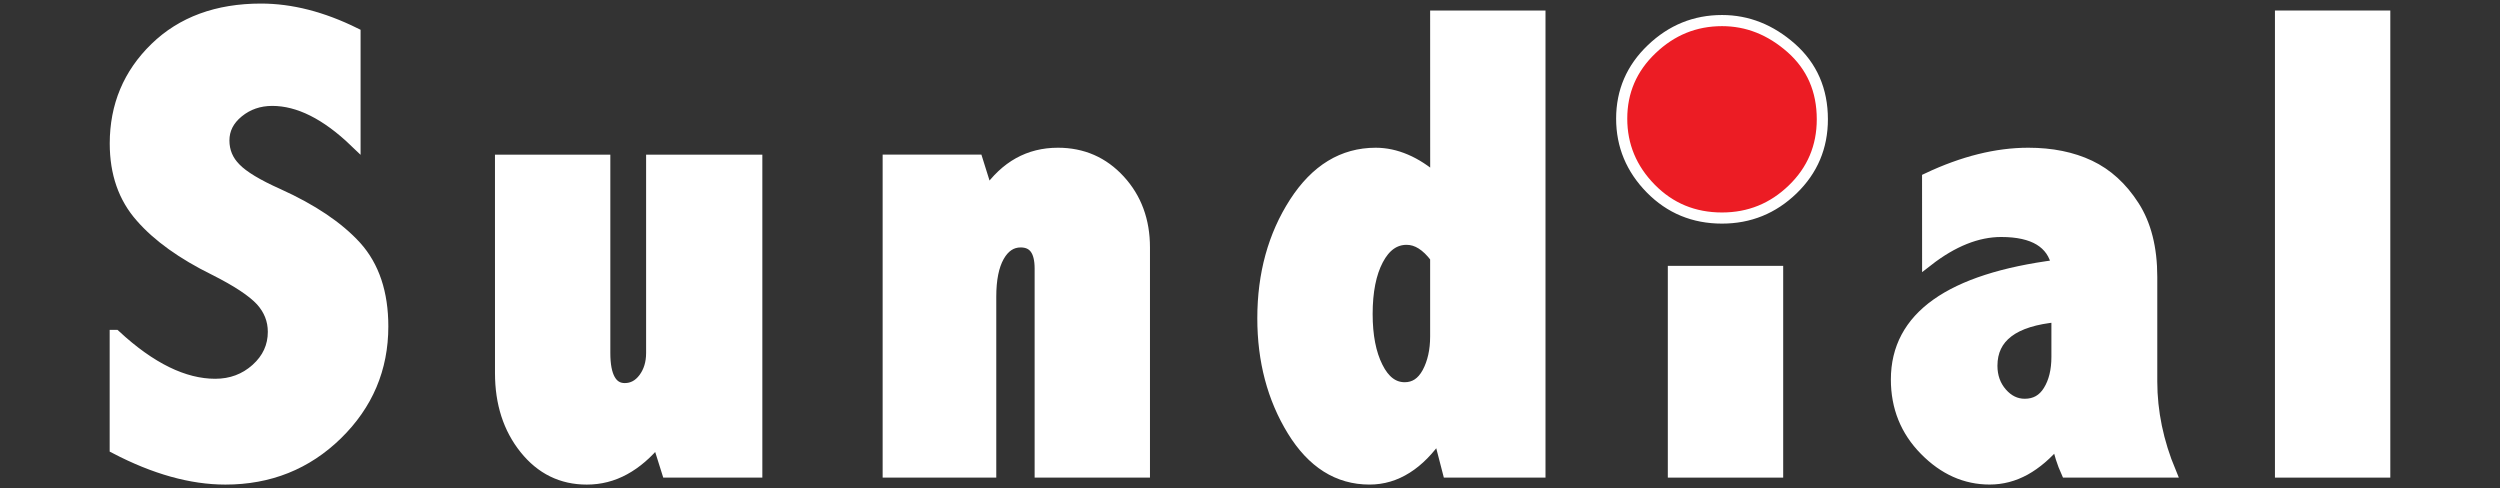 <?xml version="1.0" encoding="utf-8"?>
<!-- Generator: Adobe Illustrator 16.0.0, SVG Export Plug-In . SVG Version: 6.00 Build 0)  -->
<!DOCTYPE svg PUBLIC "-//W3C//DTD SVG 1.1//EN" "http://www.w3.org/Graphics/SVG/1.1/DTD/svg11.dtd">
<svg version="1.1" id="Layer_1" xmlns="http://www.w3.org/2000/svg" xmlns:xlink="http://www.w3.org/1999/xlink" x="0px" y="0px"
	 width="112.25px" height="21.917px" viewBox="0 0 112.25 21.917" enable-background="new 0 0 112.25 21.917" xml:space="preserve">
<rect x="0" y="0" width="112.25" height="21.917" fill="#333333" stroke="none"/>
<g>
	<path fill="#EC1C24" stroke="#FFFFFF" stroke-width="0.5" stroke-miterlimit="10" d="M77.32,0.924c1.142,0,2.176,0.411,3.107,1.231
		c0.928,0.823,1.396,1.89,1.396,3.201c0,1.242-0.445,2.291-1.332,3.148c-0.886,0.857-1.944,1.286-3.173,1.286
		c-1.266,0-2.332-0.441-3.201-1.325c-0.867-0.884-1.303-1.93-1.303-3.137c0-1.222,0.447-2.261,1.344-3.117
		C75.055,1.352,76.105,0.924,77.32,0.924z"/>
	<g>
		<g>
			<path fill="#FFFFFF" stroke="#FFFFFF" stroke-width="0.5" stroke-miterlimit="10" d="M5.177,15.06
				c1.583,1.465,3.079,2.197,4.486,2.197c0.718,0,1.333-0.23,1.844-0.688c0.511-0.459,0.768-1.016,0.768-1.67
				c0-0.526-0.185-0.996-0.553-1.403c-0.379-0.41-1.077-0.873-2.096-1.384c-1.44-0.71-2.539-1.498-3.297-2.367
				c-0.768-0.866-1.152-1.966-1.152-3.3c0-1.695,0.598-3.125,1.794-4.289C8.166,0.993,9.75,0.41,11.72,0.41
				c1.353,0,2.759,0.36,4.22,1.082v4.873c-1.292-1.24-2.531-1.86-3.715-1.86c-0.587,0-1.097,0.176-1.528,0.527
				c-0.431,0.352-0.646,0.777-0.646,1.274c0,0.489,0.176,0.908,0.528,1.259c0.343,0.353,0.978,0.736,1.908,1.151
				c1.535,0.693,2.702,1.479,3.501,2.357c0.798,0.888,1.198,2.083,1.198,3.584c0,1.896-0.686,3.509-2.054,4.847
				c-1.369,1.336-3.04,2.004-5.012,2.004c-1.531,0-3.18-0.461-4.946-1.383V15.06H5.177z"/>
			<path fill="#FFFFFF" stroke="#FFFFFF" stroke-width="0.5" stroke-miterlimit="10" d="M22.474,7.195h4.68v8.658
				c0,0.529,0.076,0.926,0.228,1.195c0.153,0.27,0.375,0.402,0.67,0.402c0.343,0,0.63-0.152,0.862-0.462
				c0.23-0.309,0.346-0.688,0.346-1.137V7.195h4.719v14h-4.016l-0.44-1.4c-0.463,0.568-0.958,0.994-1.485,1.281
				c-0.527,0.289-1.091,0.432-1.692,0.432c-1.124,0-2.049-0.454-2.778-1.364s-1.093-2.039-1.093-3.392L22.474,7.195L22.474,7.195z"
				/>
			<path fill="#FFFFFF" stroke="#FFFFFF" stroke-width="0.5" stroke-miterlimit="10" d="M44.336,8.642
				c0.412-0.591,0.879-1.031,1.404-1.322c0.525-0.291,1.112-0.437,1.76-0.437c1.108,0,2.032,0.404,2.773,1.212
				c0.741,0.807,1.111,1.813,1.111,3.015v10.084h-4.679v-9.141c0-0.794-0.292-1.193-0.877-1.193c-0.409,0-0.736,0.217-0.98,0.647
				c-0.244,0.433-0.365,1.037-0.365,1.813v7.873h-4.602v-14h4.001L44.336,8.642z"/>
			<path fill="#FFFFFF" stroke="#FFFFFF" stroke-width="0.5" stroke-miterlimit="10" d="M64.463,0.722h4.68v20.473h-4.121
				l-0.424-1.639c-0.44,0.645-0.918,1.133-1.438,1.459c-0.518,0.328-1.073,0.492-1.669,0.492c-1.415,0-2.566-0.728-3.455-2.178
				c-0.89-1.451-1.333-3.134-1.333-5.039c0-1.984,0.477-3.715,1.428-5.192c0.952-1.476,2.165-2.215,3.639-2.215
				c0.448,0,0.898,0.096,1.348,0.288c0.447,0.19,0.898,0.483,1.347,0.875L64.463,0.722L64.463,0.722z M64.463,11.562
				c-0.205-0.274-0.415-0.477-0.631-0.614c-0.215-0.136-0.439-0.205-0.674-0.205c-0.539,0-0.971,0.308-1.292,0.92
				c-0.323,0.612-0.484,1.426-0.484,2.438c0,0.973,0.154,1.768,0.464,2.385c0.307,0.617,0.715,0.926,1.227,0.926
				c0.439,0,0.779-0.225,1.025-0.676c0.243-0.453,0.365-0.996,0.365-1.629V11.562z"/>
			<path fill="#FFFFFF" stroke="#FFFFFF" stroke-width="0.5" stroke-miterlimit="10" d="M75.135,12.187h4.68v9.008h-4.68V12.187z"/>
			<path fill="#FFFFFF" stroke="#FFFFFF" stroke-width="0.5" stroke-miterlimit="10" d="M86.55,8.009
				c1.591-0.751,3.097-1.126,4.521-1.126c1.053,0,1.972,0.187,2.757,0.559c0.784,0.372,1.444,0.973,1.979,1.806
				c0.536,0.831,0.805,1.893,0.805,3.184v4.698c0,1.359,0.281,2.716,0.842,4.064h-4.665c-0.177-0.391-0.319-0.836-0.427-1.336
				c-0.459,0.545-0.939,0.955-1.441,1.234c-0.502,0.275-1.029,0.414-1.587,0.414c-1.082,0-2.052-0.432-2.905-1.301
				c-0.854-0.865-1.279-1.922-1.279-3.166c0-2.802,2.404-4.511,7.213-5.127c-0.105-0.507-0.369-0.887-0.787-1.141
				c-0.418-0.253-0.992-0.38-1.723-0.38c-1.07,0-2.172,0.439-3.301,1.317L86.55,8.009L86.55,8.009z M92.359,14.214
				c-1.948,0.18-2.924,0.914-2.924,2.209c0,0.481,0.146,0.891,0.438,1.227c0.293,0.336,0.64,0.504,1.039,0.504
				c0.468,0,0.825-0.203,1.073-0.607c0.25-0.403,0.373-0.911,0.373-1.522V14.214z"/>
			<path fill="#FFFFFF" stroke="#FFFFFF" stroke-width="0.5" stroke-miterlimit="10" d="M102.395,0.722h4.68v20.473h-4.68V0.722z"/>
		</g>
	</g>
</g>
</svg>
